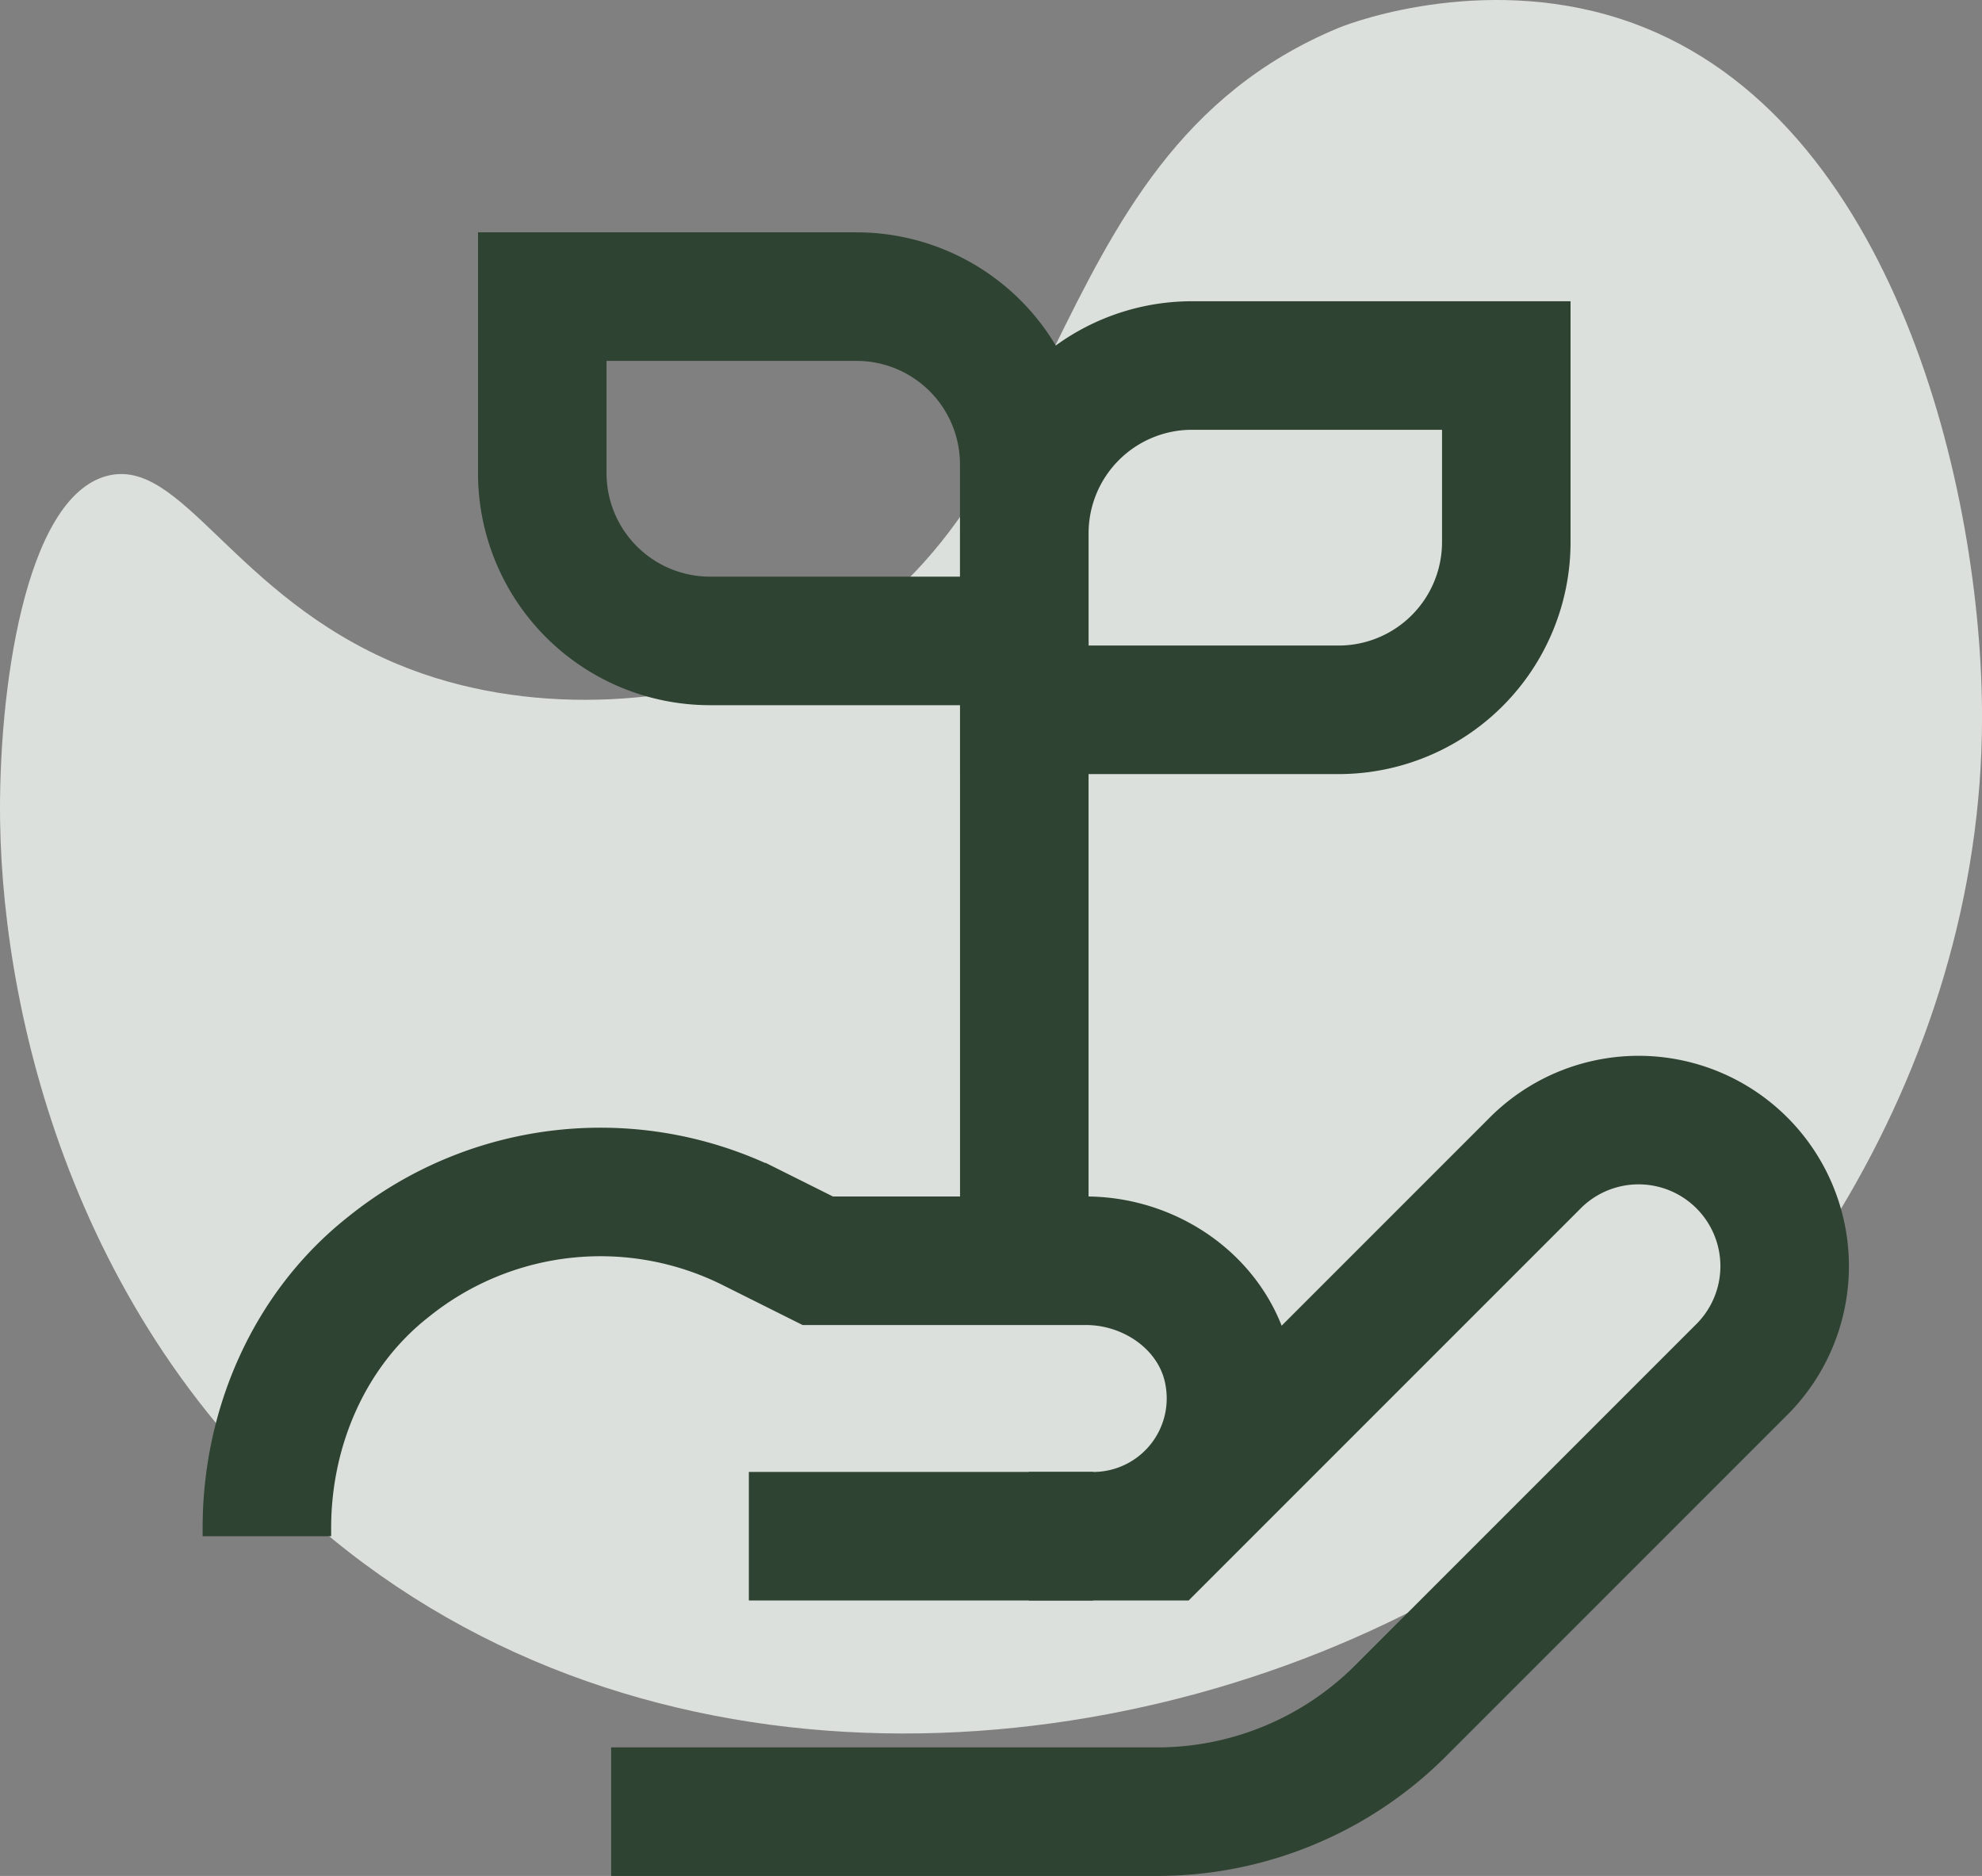 <svg xmlns="http://www.w3.org/2000/svg" width="215.898" height="204.32" viewBox="0 0 215.898 204.32"><rect x="0" y="0" width="215.898" height="204.32" fill="#808080" stroke="none"/><g id="Group_2498" data-name="Group 2498" transform="translate(-421.262 -2242.91)"><path id="_13" data-name="13" d="M232.022,287.051c.343,21.576,8.468,56.5,37.932,79.434,36.653,28.533,88.471,23.5,123.4,2.233,31.419-19.139,54.511-54.725,54.559-93.009.029-24.6-9.443-65.332-38.059-75.711-15.309-5.552-30.075-.292-32.084.546-34.348,14.31-28.17,56.182-60.956,69.285-11.174,4.466-27.452,5.821-41.435.021-17.959-7.448-23.546-22.63-31.682-20.539C234.641,251.636,231.8,273.062,232.022,287.051Z" transform="translate(189.252 2045.424)" fill="#f2f7f2" opacity="0.8"></path><g id="Group_2431" data-name="Group 2431" transform="translate(450.33 2275.216)"><path id="Path_17295" data-name="Path 17295" d="M283.676,332.182h59.472a37.505,37.505,0,0,0,26.52-10.985l37.045-37.047a15.911,15.911,0,1,0-22.5-22.5l-40.53,40.53h-7.5a15.011,15.011,0,0,0,14.8-17.52c-1.2-7.376-8.126-12.483-15.6-12.483h-29.2l-7.315-3.655a36.773,36.773,0,0,0-39.438,4.312c-8.622,6.775-13.253,17.475-13.253,28.439v.907" transform="translate(-246.173 -167.168)" fill="none" stroke="#2e4331" stroke-miterlimit="10" stroke-width="14"></path><line id="Line_5" data-name="Line 5" x1="37.503" transform="translate(52.504 135.011)" fill="none" stroke="#2e4331" stroke-miterlimit="10" stroke-width="14"></line><path id="Rectangle_711" data-name="Rectangle 711" d="M0,0H34.232A18.272,18.272,0,0,1,52.5,18.272V37.5a0,0,0,0,1,0,0H18.272A18.272,18.272,0,0,1,0,19.231V0A0,0,0,0,1,0,0Z" transform="translate(30.002)" fill="none" stroke="#2e4331" stroke-miterlimit="10" stroke-width="14"></path><path id="Rectangle_712" data-name="Rectangle 712" d="M18.272,0H52.5a0,0,0,0,1,0,0V19.231A18.272,18.272,0,0,1,34.232,37.5H0a0,0,0,0,1,0,0V18.272A18.272,18.272,0,0,1,18.272,0Z" transform="translate(135.011 45.004) rotate(180)" fill="none" stroke="#2e4331" stroke-miterlimit="10" stroke-width="14"></path><line id="Line_6" data-name="Line 6" y1="67.506" transform="translate(82.507 37.503)" fill="none" stroke="#2e4331" stroke-miterlimit="10" stroke-width="14"></line></g></g></svg>